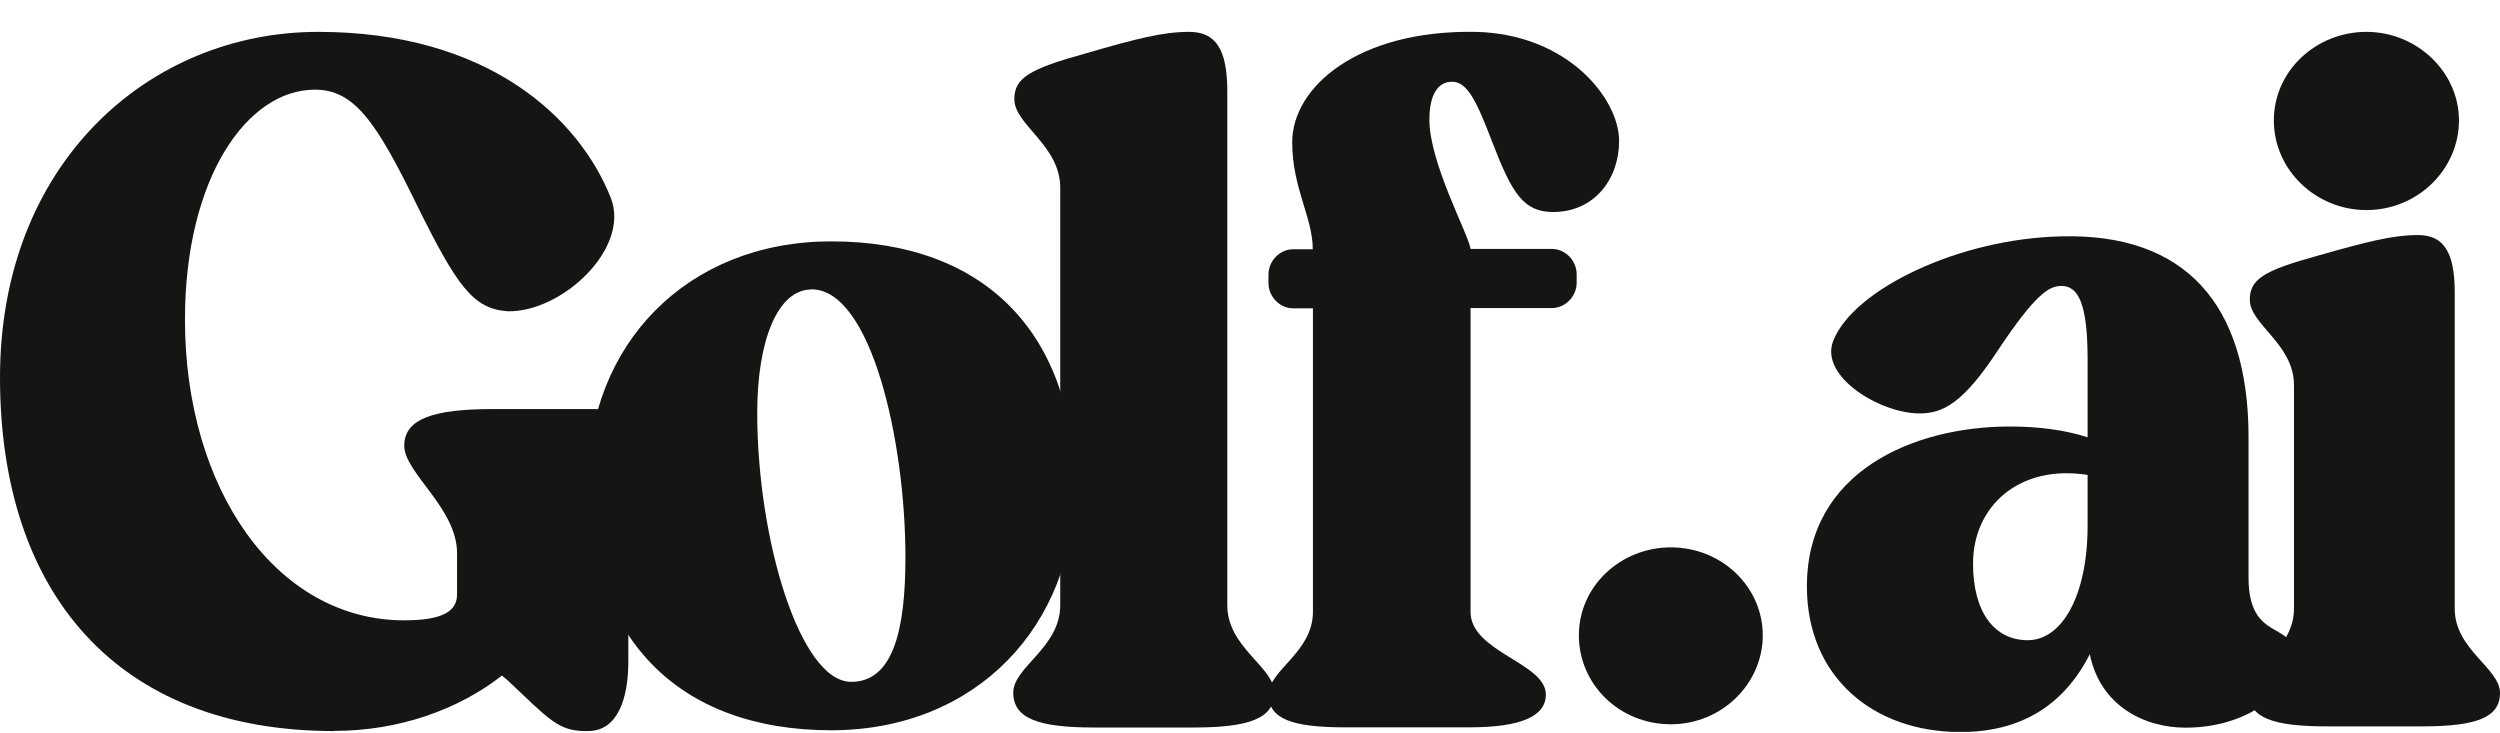 <svg width="75" height="22" viewBox="0 0 75 22" fill="none" xmlns="http://www.w3.org/2000/svg">
<g clip-path="url(#clip0_2536_1972)">
<path d="M10.024 21.932C3.48 21.932 0 17.758 0 11.323C0 4.888 4.479 0.956 9.543 0.956C14.607 0.956 17.36 3.503 18.327 5.943C18.912 7.464 16.846 9.376 15.229 9.338C14.197 9.265 13.716 8.597 12.509 6.156C11.269 3.61 10.613 2.69 9.444 2.69C7.412 2.69 5.549 5.343 5.549 9.589C5.549 14.649 8.27 18.61 12.127 18.61C13.367 18.61 13.711 18.291 13.711 17.831V16.591C13.711 15.245 12.127 14.185 12.127 13.371C12.127 12.558 13.023 12.272 14.781 12.272H17.78C19.539 12.272 20.434 12.553 20.434 13.371C20.434 14.189 18.85 14.892 18.85 16.238V19.845C18.85 20.939 18.539 21.932 17.643 21.932H17.572C16.747 21.932 16.469 21.578 15.267 20.445C15.196 20.373 15.092 20.305 15.059 20.266C13.749 21.293 11.957 21.927 10.029 21.927L10.024 21.932Z" fill="#151614"/>
<path d="M24.937 21.908C20.27 21.908 17.639 19.046 17.639 14.48C17.639 10.33 20.614 7.241 24.937 7.241C29.605 7.241 32.236 10.074 32.236 14.64C32.236 18.756 29.294 21.908 24.937 21.908ZM24.343 8.684C23.339 8.684 22.717 10.195 22.717 12.383C22.717 16.18 23.999 20.455 25.536 20.455C26.79 20.455 27.163 18.911 27.163 16.722C27.163 13.216 26.13 8.679 24.343 8.679V8.684Z" fill="#151614"/>
<path d="M31.807 5.633C31.807 4.355 30.43 3.75 30.43 2.975C30.43 2.336 30.888 2.065 32.595 1.595C34.099 1.159 34.886 0.956 35.673 0.956C36.461 0.956 36.819 1.46 36.819 2.738V18.155C36.819 19.433 38.229 20.005 38.229 20.779C38.229 21.554 37.474 21.825 35.806 21.825H32.821C31.147 21.825 30.398 21.554 30.398 20.779C30.398 20.005 31.807 19.433 31.807 18.155V5.633Z" fill="#151614"/>
<path d="M39.383 9.25H38.794C38.393 9.25 38.054 8.902 38.054 8.49V8.238C38.054 7.827 38.393 7.478 38.794 7.478H39.383C39.383 6.524 38.766 5.638 38.766 4.268C38.766 2.607 40.746 0.893 44.273 0.956C47.026 1.019 48.573 2.956 48.573 4.229C48.573 5.372 47.832 6.36 46.592 6.36C45.697 6.36 45.357 5.788 44.768 4.263C44.306 3.057 44.028 2.452 43.561 2.452C43.16 2.452 42.882 2.801 42.882 3.595C42.882 4.897 44.056 7.023 44.117 7.468H46.559C46.96 7.468 47.3 7.817 47.3 8.229V8.48C47.3 8.892 46.96 9.241 46.559 9.241H44.117V18.358C44.117 19.564 46.376 19.883 46.376 20.837C46.376 21.472 45.664 21.82 44.089 21.82H40.345C38.766 21.82 38.058 21.568 38.058 20.837C38.058 20.106 39.388 19.569 39.388 18.358V9.241L39.383 9.25Z" fill="#151614"/>
<path d="M50.124 16.421C51.661 16.421 52.883 17.612 52.883 19.06C52.883 20.508 51.661 21.728 50.124 21.728C48.587 21.728 47.366 20.537 47.366 19.06C47.366 17.583 48.62 16.421 50.124 16.421Z" fill="#151614"/>
<path d="M62.628 10.781C62.628 9.096 62.345 8.578 61.84 8.578C61.463 8.578 61.053 8.839 59.95 10.49C58.908 12.078 58.309 12.403 57.583 12.403C56.414 12.403 54.584 11.304 54.994 10.234C55.593 8.679 58.781 7.154 61.84 7.091C65.532 6.994 67.456 9.101 67.456 13.115V17.327C67.456 19.269 68.814 18.625 68.814 19.661C68.814 20.697 67.489 21.83 65.565 21.83C64.335 21.83 63.01 21.181 62.694 19.627C61.935 21.119 60.676 21.961 58.813 21.961C56.197 21.961 54.207 20.31 54.207 17.589C54.207 14.156 57.394 12.795 60.294 12.795C61.114 12.795 61.935 12.892 62.628 13.119V10.786V10.781ZM62.628 14.248C60.577 13.923 59.191 15.187 59.191 16.906C59.191 18.397 59.855 19.206 60.831 19.206C61.873 19.206 62.628 17.845 62.628 15.773V14.252V14.248Z" fill="#151614"/>
<path d="M68.819 11.55C68.819 10.321 67.494 9.735 67.494 8.994C67.494 8.379 67.904 8.117 69.545 7.667C71.025 7.246 71.784 7.052 72.539 7.052C73.293 7.052 73.642 7.536 73.642 8.771V18.262C73.642 19.491 75 20.043 75 20.789C75 21.535 74.274 21.791 72.666 21.791H69.795C68.187 21.791 67.461 21.53 67.461 20.789C67.461 20.048 68.819 19.491 68.819 18.262V11.555V11.55ZM70.992 6.302C69.479 6.302 68.215 5.101 68.215 3.614C68.215 2.128 69.479 0.956 70.992 0.956C72.506 0.956 73.769 2.157 73.769 3.614C73.769 5.072 72.539 6.302 70.992 6.302Z" fill="#151614"/>
</g>
<defs>
<clipPath id="clip0_2536_1972">
<rect width="75" height="21" fill="white" transform="translate(0 0.956)"/>
</clipPath>
</defs>
</svg>

